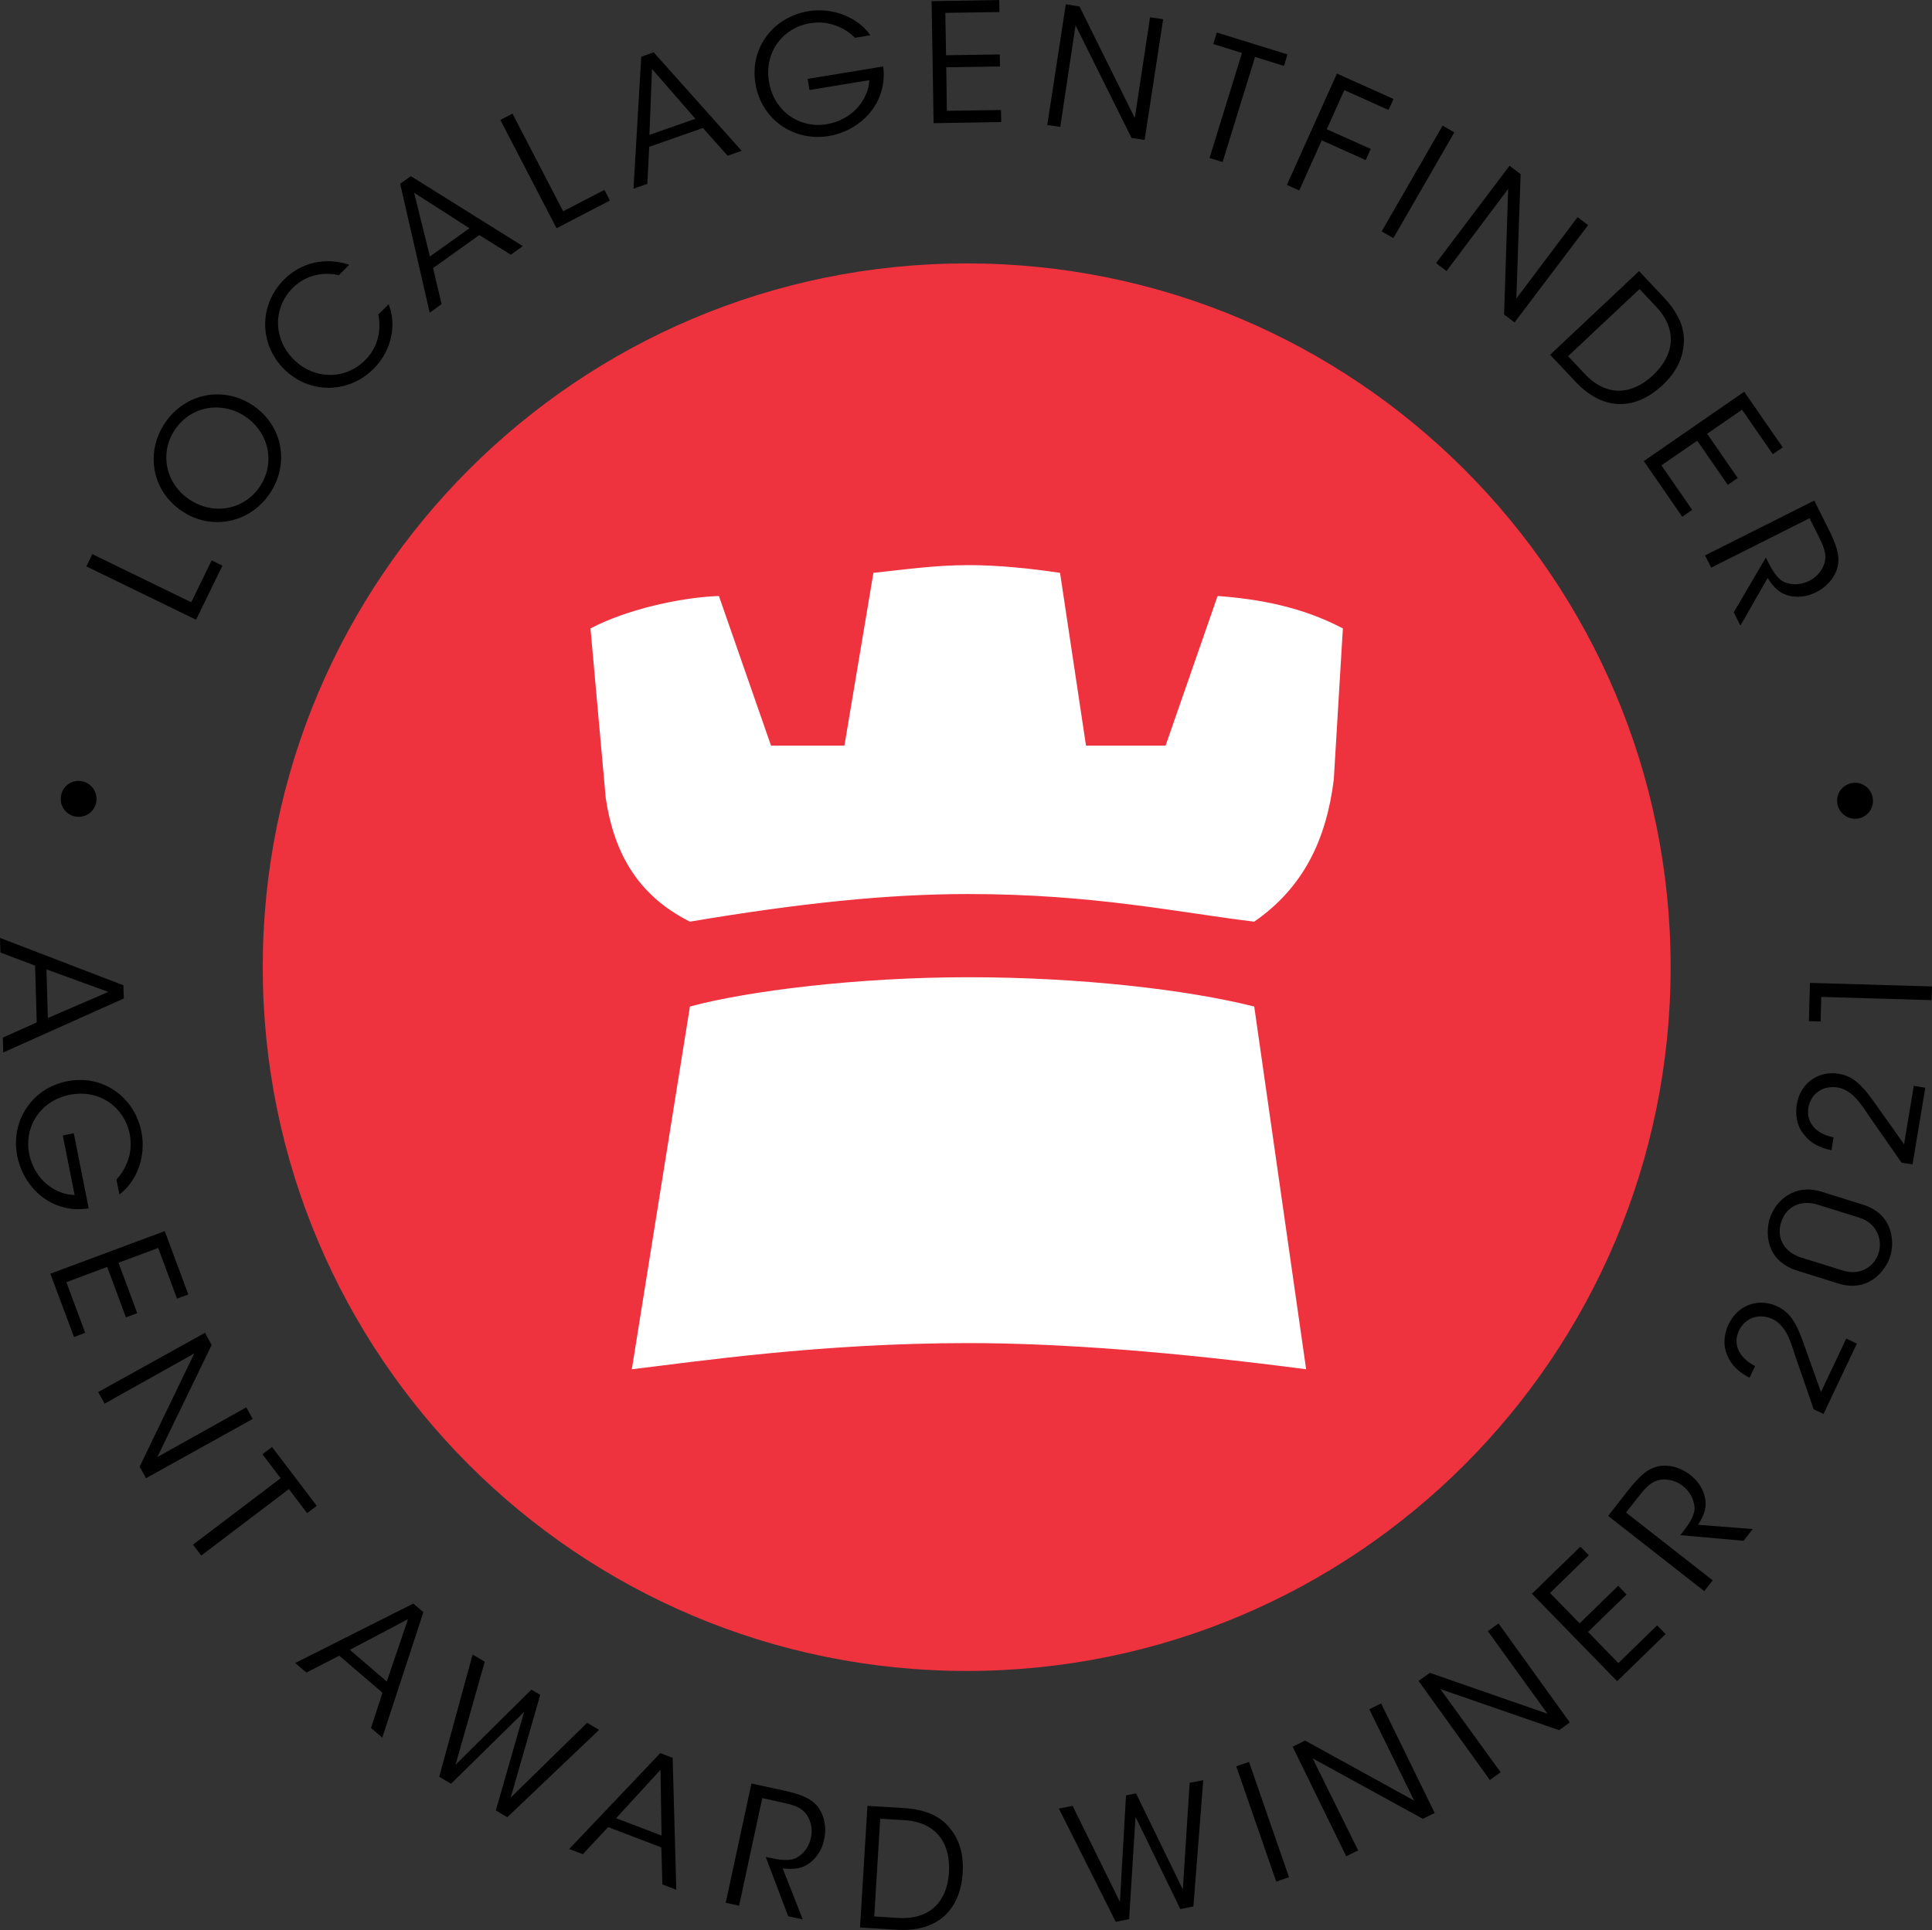 <?xml version="1.0" encoding="UTF-8"?><svg id="Layer_2" xmlns="http://www.w3.org/2000/svg" width="184.57" height="184.43" viewBox="0 0 184.57 184.43"><rect x="0" y="0" width="184.57" height="184.43" fill="#333333" stroke="none"/><defs><style>.cls-1{fill:#fff;}.cls-2{fill:#ee323e;}</style></defs><g id="Layer_1-2"><path class="cls-2" d="M159.6,92.42c0,37.14-30.11,67.25-67.25,67.25S25.1,129.56,25.1,92.42,55.21,25.17,92.35,25.17s67.25,30.11,67.25,67.25"/><path class="cls-1" d="M80.67,71.25l2.77-16.51c2.77-.29,5.84-.74,9.06-.74,2.78,0,5.84,.3,8.77,.74l2.48,16.51h7.6l4.97-14.3c3.94,.29,8.04,1.03,11.97,3.1l-.87,14.46c-.72,5.76-2.92,10.32-7.6,13.56-7.3-.88-15.34-2.64-27.32-2.64-7.74,0-16.07,.87-26.59,2.64-5.26-2.64-7.3-6.93-8.04-11.79l-1.46-16.23c3.36-1.77,8.48-2.96,12.27-3.1l4.98,14.3h7.01Z"/><path class="cls-1" d="M65.91,96.18c5.42-1.47,15.92-2.8,26.59-2.8s20.89,1.18,27.32,2.8l4.96,34.66c-12.41-1.62-23.22-2.5-32.29-2.5-14.16,0-26,1.78-32.13,2.5l5.55-34.66Z"/><path d="M9.19,76.68c-.17,.91-1.07,1.52-2,1.34-.93-.18-1.53-1.06-1.36-2,.18-.95,1.08-1.55,1.99-1.37,.91,.17,1.55,1.05,1.37,2.02h0Z"/><path d="M.04,91.02l-.04-1.4,11.79,4.53,.04,1.26L.31,100.57l-.04-1.42,3.24-1.45-.16-5.43L.04,91.02Zm10.31,3.76l-5.91-2.15,.13,4.65,5.78-2.5Z"/><path d="M11.13,112.7c.42-.45,.76-.97,.98-1.53,.36-.84,.48-1.8,.28-2.82-.5-2.51-2.85-4.3-5.71-3.74-2.91,.58-4.39,3.15-3.89,5.66,.24,1.21,.87,2.19,1.64,2.85,.79,.68,1.77,1.06,2.7,1.07l-1.13-5.69,1.05-.21,1.42,7.17c-.67,.12-1.53,.13-2.31-.07-2.35-.56-4.05-2.6-4.51-4.91-.66-3.34,1.38-6.49,4.76-7.16,3.43-.68,6.44,1.52,7.1,4.83,.46,2.32-.41,4.72-2.1,5.99l-.29-1.45Z"/><polygon points="15.74 117.64 17.99 123.69 16.91 124.09 15.11 119.25 11.32 120.66 13.11 125.48 12.03 125.88 10.24 121.06 6.34 122.52 8.14 127.36 7.07 127.76 4.81 121.71 15.74 117.64"/><polygon points="15.03 139.23 23.53 134.48 24.14 135.59 13.95 141.25 13.34 140.15 18.56 129.33 9.99 134.13 9.38 133.02 19.58 127.36 20.22 128.52 15.03 139.23"/><polygon points="26.81 141.25 25.07 138.96 25.99 138.27 30.26 143.89 29.34 144.59 27.6 142.29 19.23 148.64 18.44 147.6 26.81 141.25"/><path d="M29.27,159.82l-1.07-.91,11.29-5.68,.96,.82-3.93,11.99-1.08-.92,1.1-3.37-4.13-3.54-3.15,1.62Zm9.71-5.1l-5.56,2.93,3.53,3.03,2.03-5.96Z"/><polygon points="45.15 158.1 46.31 158.79 43.52 168.63 50.77 161.45 51.61 161.95 48.79 171.77 56.09 164.62 57.23 165.3 48.46 173.65 47.37 172.99 50.07 163.58 43.09 170.45 41.96 169.78 45.15 158.1"/><path d="M55.69,177.18l-1.31-.5,8.7-9.16,1.18,.45,.35,12.61-1.33-.51-.1-3.54-5.08-1.94-2.42,2.59Zm7.42-8.08l-4.25,4.64,4.34,1.66-.1-6.29Z"/><path d="M71.8,170.43l2.97,.64c1.79,.38,2.57,.78,3.08,1.27,.8,.75,1.17,2.11,.89,3.4-.15,.77-.54,1.54-1.16,2.09-.88,.78-1.74,.82-2.81,.7l1.92,4.88-1.39-.3-2.15-5.67,.37,.08c.8,.17,1.91,.4,2.65-.04,.73-.46,1.14-1.09,1.31-1.91,.18-.85-.04-1.83-.65-2.45-.49-.49-1.19-.69-2.22-.91l-1.79-.39-2.21,10.28-1.28-.28,2.46-11.4Z"/><path d="M82.87,172.56l3.48,.21c1.65,.1,3.39,.57,4.47,2.02,.88,1.1,1.25,2.49,1.15,4.14-.21,3.51-2.35,5.71-6.27,5.47l-3.54-.22,.71-11.64Zm.65,10.57l2.31,.14c2.99,.18,4.66-1.56,4.83-4.36,.08-1.35-.21-2.57-.93-3.47-.69-.83-1.74-1.42-3.33-1.51l-2.31-.14-.57,9.34Z"/><polygon points="101.16 172.82 102.47 172.56 106.99 181.74 107.57 171.56 108.53 171.37 113 180.55 113.65 170.36 114.95 170.1 114.01 182.17 112.76 182.42 108.48 173.61 107.87 183.38 106.59 183.64 101.16 172.82"/><rect x="119.97" y="168.26" width="1.29" height="11.66" transform="translate(-50.34 49.07) rotate(-19.11)"/><polygon points="135.1 172.06 130.81 163.33 131.94 162.77 137.06 173.24 135.93 173.8 125.4 168.02 129.75 176.82 128.61 177.38 123.49 166.91 124.68 166.32 135.1 172.06"/><polygon points="147.84 163.76 142.14 155.87 143.16 155.13 149.97 164.59 148.95 165.33 137.6 161.4 143.36 169.35 142.33 170.09 135.52 160.62 136.6 159.85 147.84 163.76"/><polygon points="146.35 152.29 150.98 147.79 151.78 148.61 148.08 152.22 150.91 155.12 154.59 151.53 155.39 152.36 151.71 155.94 154.61 158.92 158.31 155.31 159.12 156.14 154.49 160.65 146.35 152.29"/><path d="M153.64,144.84l1.87-2.39c1.13-1.44,1.82-1.97,2.49-2.21,1.03-.4,2.41-.14,3.45,.68,.63,.47,1.15,1.16,1.37,1.95,.32,1.13-.02,1.92-.6,2.83l5.22,.41-.87,1.12-6.04-.54,.23-.3c.51-.65,1.19-1.55,1.12-2.4-.09-.85-.49-1.5-1.14-2.02-.68-.53-1.66-.76-2.48-.48-.66,.23-1.14,.77-1.79,1.6l-1.13,1.44,8.28,6.48-.81,1.03-9.18-7.19Z"/><path d="M173.26,134.66c-.57-1.7-1.17-3.39-1.75-5.08-.45-1.4-.85-2.84-2.12-3.51-1.38-.65-2.7-.12-3.27,1.1-.58,1.23-.04,2.56,1.55,3.36l-.53,1.12c-1.01-.51-1.75-1.21-2.11-2.11-.51-1.1-.25-2.24,.1-2.98,.92-1.95,2.96-2.57,4.75-1.69,1.12,.58,1.67,1.49,2.26,3.04,.61,1.7,1.22,3.4,1.82,5.11l2.42-5.11,1.01,.48-3.18,6.72-.95-.45Z"/><path d="M171.73,121.43c-3.22-1.01-3.01-3.88-2.67-4.96,.56-1.79,2.41-3.39,4.94-2.6l4,1.25c2.93,.92,2.98,3.67,2.59,4.9-.44,1.41-2.09,3.52-4.95,2.63l-3.91-1.22Zm4.33-.02c1.56,.49,2.97-.27,3.42-1.7,.36-1.16-.11-2.81-1.84-3.35l-4.06-1.27c-1.1-.34-2.84-.16-3.43,1.73-.46,1.46,.3,2.84,1.91,3.34l4,1.25Z"/><path d="M181.68,111.13c-1.02-1.48-2.05-2.94-3.07-4.41-.82-1.22-1.6-2.5-3-2.8-1.51-.25-2.63,.62-2.85,1.95-.22,1.34,.66,2.47,2.41,2.81l-.2,1.23c-1.11-.22-2.01-.68-2.6-1.46-.79-.91-.85-2.09-.72-2.9,.35-2.13,2.14-3.29,4.11-2.93,1.24,.25,2.01,.97,3,2.3,1.05,1.47,2.1,2.94,3.14,4.42l.93-5.58,1.1,.18-1.22,7.33-1.04-.17Z"/><polygon points="173.99 95.26 173.93 97.61 172.81 97.58 172.91 93.92 184.57 94.26 184.53 95.57 173.99 95.26"/><path d="M175.53,76.8c-.17-.91,.45-1.8,1.38-1.97,.93-.17,1.81,.43,1.99,1.38s-.45,1.83-1.36,2c-.91,.17-1.82-.41-2.01-1.39v-.02Z"/><polygon points="8.25 54.12 8.82 52.95 18.27 57.55 20.22 53.55 21.25 54.05 18.73 59.22 8.25 54.12"/><path d="M17.37,48.83c-2.97-2.02-3.45-5.72-1.59-8.44,1.92-2.83,5.58-3.55,8.41-1.63,2.83,1.92,3.5,5.58,1.57,8.42-1.94,2.85-5.62,3.53-8.37,1.66h-.01Zm.71-1.11c2.27,1.54,5.2,1.04,6.73-1.21,1.55-2.28,.85-5.2-1.35-6.69-2.2-1.5-5.17-1.08-6.73,1.21-1.54,2.27-.89,5.17,1.34,6.69h.01Z"/><path d="M37.13,29.08c.73,1.81,.39,4.33-1.43,6.15-2.44,2.44-6.18,2.42-8.57,.03-2.35-2.35-2.45-6.08,.02-8.56,2.04-2.04,4.68-1.96,6.21-1.39l-.99,.99c-.77-.21-2.81-.38-4.4,1.21-1.93,1.93-1.85,4.9,.07,6.82,1.95,1.95,4.92,2.01,6.84,.09,1.73-1.73,1.37-3.84,1.26-4.36l.99-.99Z"/><path d="M42.19,29.06l-1.14,.82-2.82-12.32,1.02-.73,10.7,6.69-1.15,.82-3.01-1.88-4.42,3.16,.82,3.45Zm-2.63-10.65l1.51,6.1,3.78-2.7-5.3-3.4Z"/><polygon points="47.8 11.46 48.96 10.86 53.8 20.19 57.74 18.14 58.27 19.16 53.17 21.81 47.8 11.46"/><path d="M61.84,17.57l-1.32,.46,.74-12.61,1.19-.42,8.4,9.41-1.34,.47-2.36-2.65-5.13,1.8-.18,3.54Zm.45-10.96l-.25,6.28,4.39-1.54-4.13-4.75Z"/><path d="M81.69,3.62c-.44-.44-.94-.79-1.5-1.03-.83-.39-1.78-.54-2.81-.37-2.52,.41-4.39,2.7-3.92,5.58,.48,2.92,3.01,4.49,5.52,4.07,1.21-.2,2.22-.8,2.91-1.55,.7-.77,1.12-1.73,1.16-2.66l-5.72,.94-.17-1.06,7.21-1.19c.1,.67,.08,1.54-.15,2.31-.64,2.32-2.73,3.96-5.05,4.34-3.36,.55-6.44-1.59-7-5-.57-3.45,1.73-6.38,5.06-6.93,2.33-.38,4.71,.57,5.92,2.3l-1.46,.24Z"/><polygon points="89 .11 95.46 0 95.48 1.15 90.31 1.23 90.38 5.28 95.51 5.2 95.53 6.35 90.4 6.43 90.46 10.59 95.63 10.51 95.65 11.66 89.19 11.77 89 .11"/><polygon points="108.41 11.28 109.87 1.65 111.12 1.84 109.35 13.37 108.1 13.18 102.75 2.42 101.29 12.13 100.05 11.94 101.82 .41 103.13 .62 108.41 11.28"/><polygon points="118.65 5.06 115.91 4.21 116.25 3.11 123 5.2 122.66 6.3 119.9 5.44 116.8 15.48 115.55 15.1 118.65 5.06"/><polygon points="127.72 7.03 133.13 9.46 132.65 10.51 128.43 8.61 126.75 12.35 130.95 14.23 130.47 15.3 126.27 13.41 124.12 18.2 122.94 17.67 127.72 7.03"/><rect x="129.64" y="16.73" width="11.66" height="1.29" transform="translate(52.76 126.07) rotate(-60.04)"/><polygon points="144.86 28.53 150.71 20.75 151.72 21.51 144.69 30.81 143.69 30.05 144.08 18.05 138.19 25.9 137.19 25.14 144.21 15.84 145.27 16.64 144.86 28.53"/><path d="M156.58,25.9l2.39,2.54c1.13,1.21,2.08,2.74,1.87,4.54-.11,1.4-.79,2.67-2,3.81-2.56,2.41-5.63,2.55-8.32-.31l-2.43-2.58,8.49-7.99Zm-6.77,8.14l1.59,1.69c2.05,2.18,4.46,2.05,6.51,.13,.99-.93,1.61-2.01,1.7-3.16,.07-1.08-.3-2.23-1.39-3.39l-1.59-1.69-6.82,6.41Z"/><polygon points="166.63 37.43 170.31 42.75 169.36 43.4 166.42 39.15 163.09 41.45 166.01 45.68 165.06 46.33 162.14 42.11 158.72 44.47 161.66 48.72 160.71 49.38 157.04 44.06 166.63 37.43"/><path d="M173.32,47.82l1.36,2.72c.82,1.63,1.01,2.49,.94,3.2-.08,1.1-.9,2.24-2.09,2.83-.7,.37-1.54,.54-2.35,.41-1.16-.2-1.73-.84-2.31-1.75l-2.6,4.55-.64-1.27,3.07-5.23,.17,.34c.37,.73,.89,1.74,1.69,2.04,.81,.28,1.57,.2,2.31-.17,.77-.39,1.4-1.18,1.5-2.04,.08-.69-.21-1.36-.68-2.3l-.82-1.63-9.39,4.72-.59-1.17,10.42-5.23Z"/></g></svg>